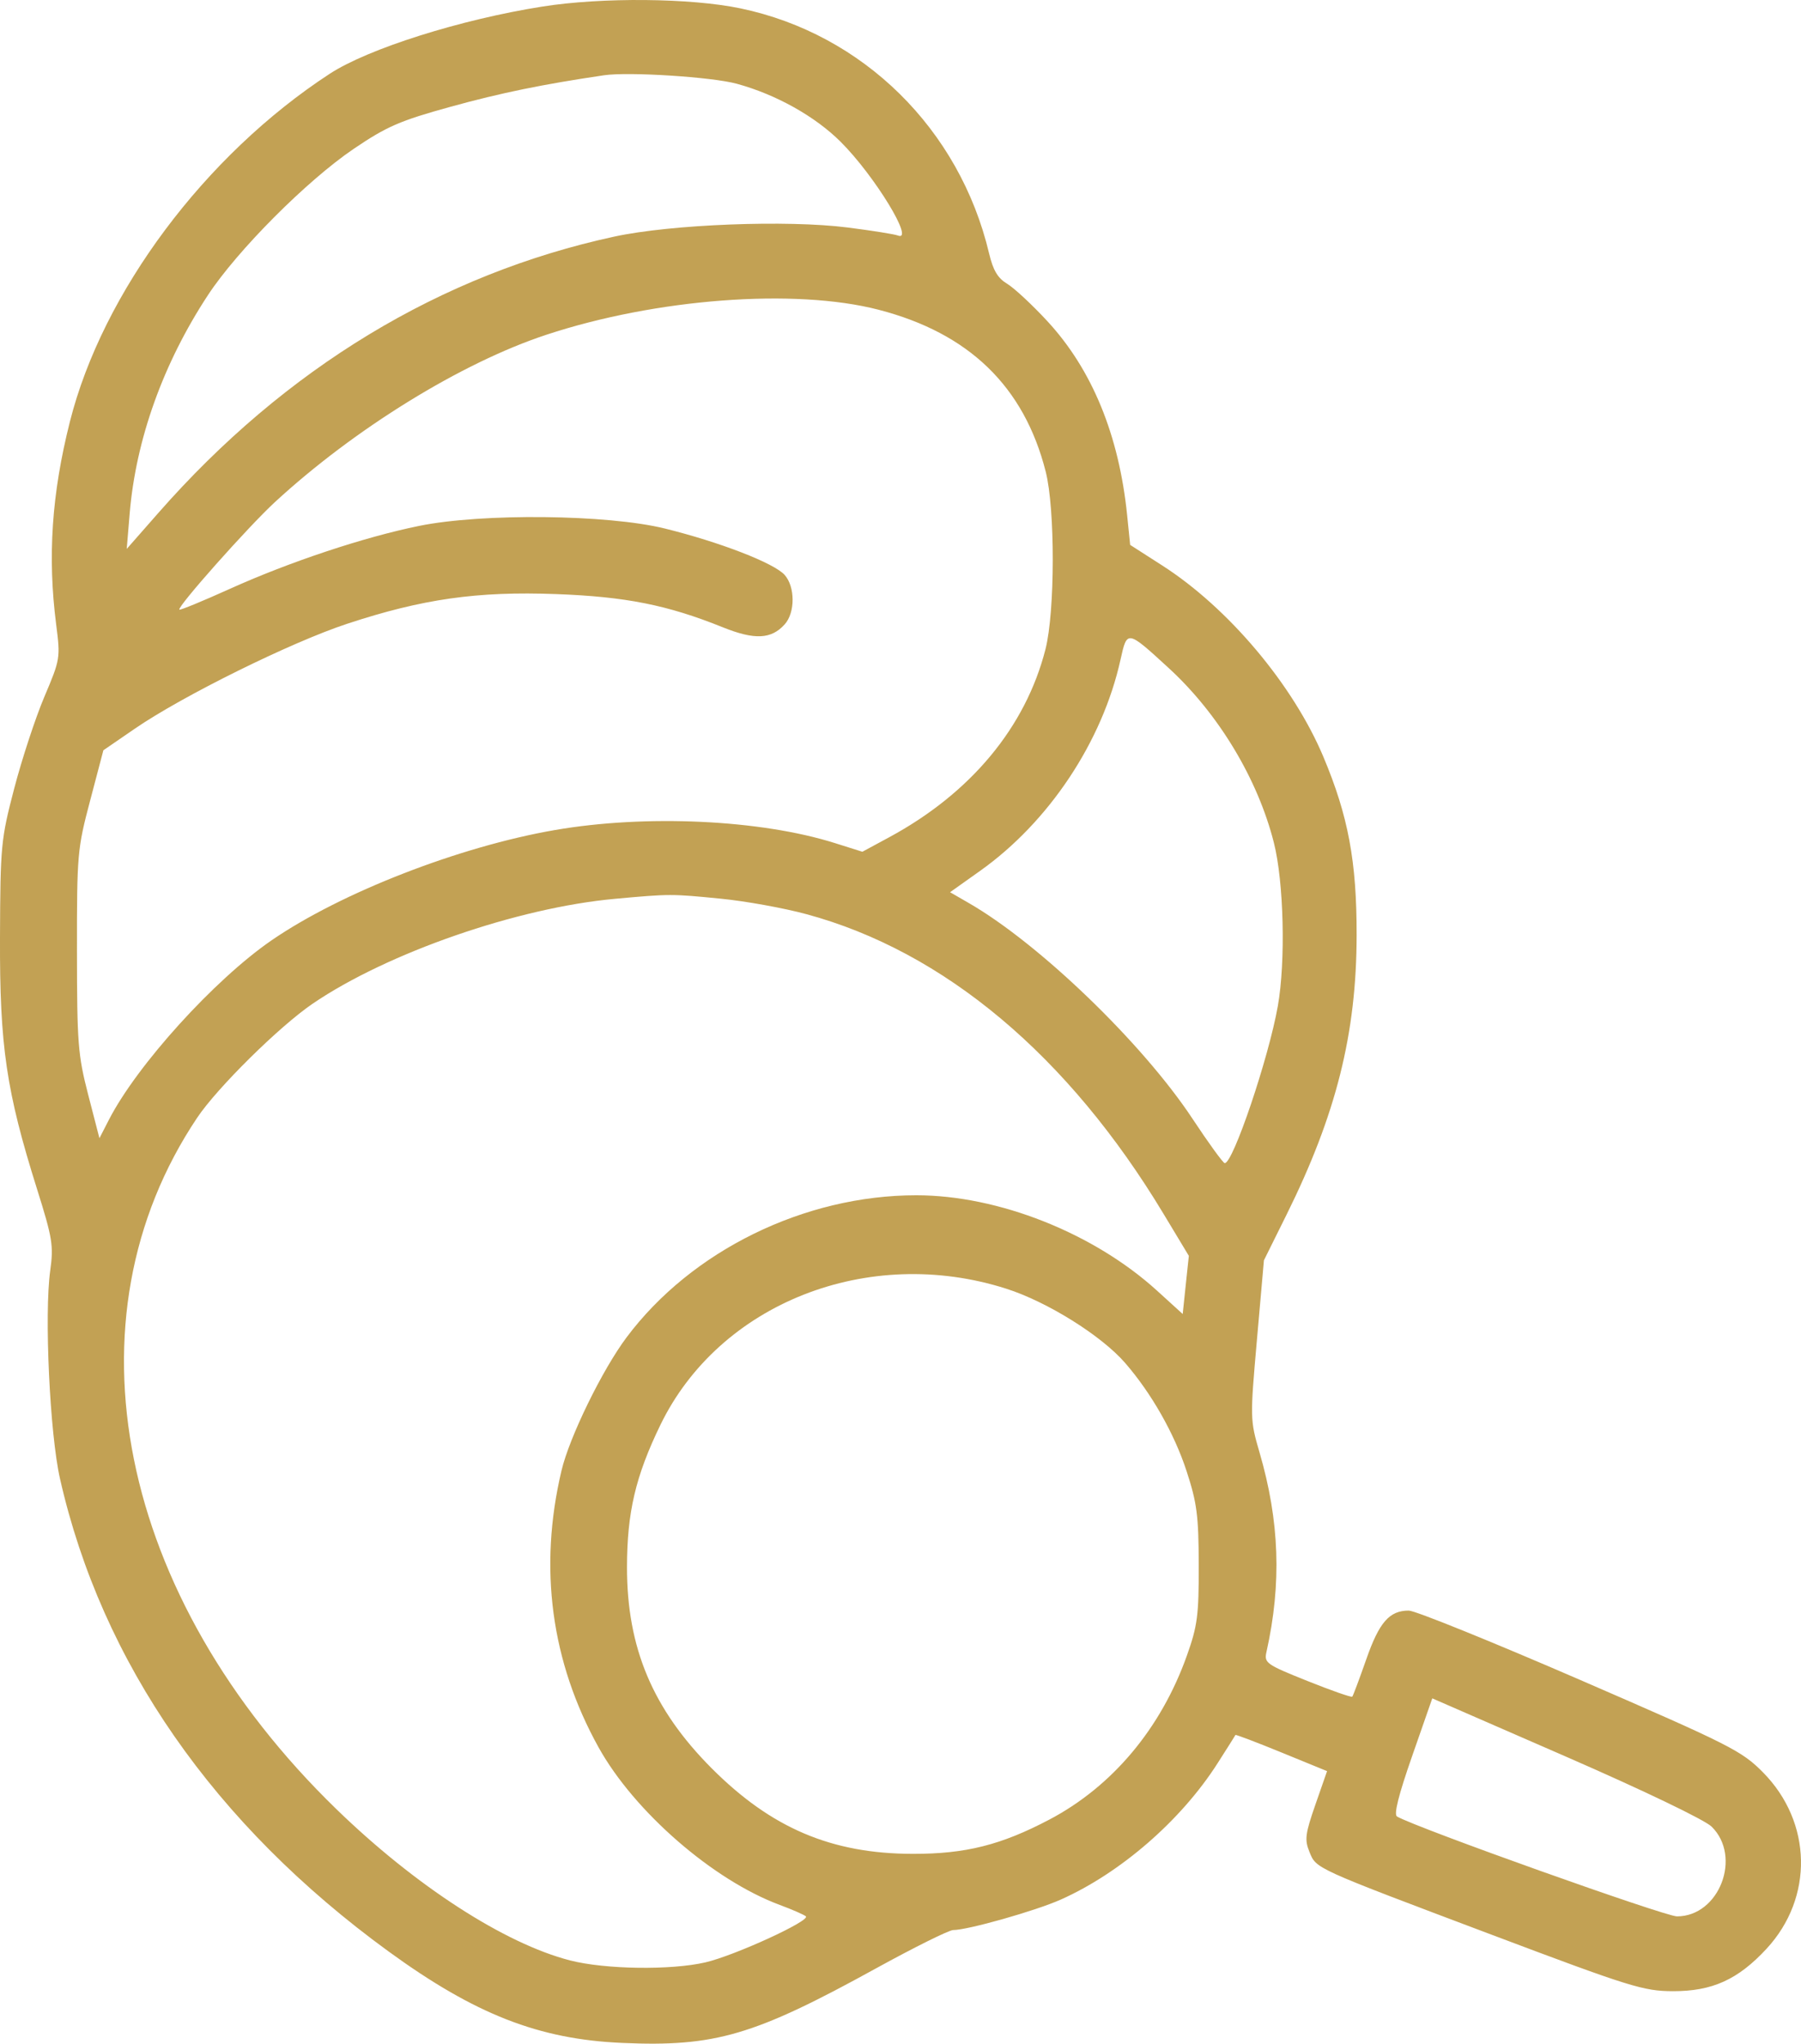 <?xml version="1.0" encoding="UTF-8"?> <svg xmlns="http://www.w3.org/2000/svg" width="52" height="59" viewBox="0 0 52 59" fill="none"> <path fill-rule="evenodd" clip-rule="evenodd" d="M15.663 0.189C13.302 0.561 10.63 1.405 9.52 2.13C5.916 4.482 2.961 8.438 2.018 12.174C1.493 14.254 1.37 16.069 1.622 18.032C1.746 18.996 1.739 19.036 1.282 20.113C1.026 20.716 0.635 21.905 0.413 22.753C0.026 24.234 0.01 24.405 0 27.062C-0.011 30.207 0.18 31.5 1.071 34.334C1.515 35.747 1.55 35.963 1.45 36.681C1.276 37.943 1.437 41.39 1.733 42.693C2.937 48.004 6.184 52.674 11.222 56.34C13.715 58.153 15.556 58.874 17.967 58.979C20.646 59.096 21.769 58.767 25.286 56.83C26.395 56.22 27.401 55.72 27.521 55.72C27.942 55.72 29.902 55.165 30.631 54.839C32.359 54.067 34.101 52.553 35.151 50.911C35.429 50.476 35.663 50.106 35.671 50.088C35.679 50.071 36.278 50.298 37.001 50.594L38.316 51.132L37.98 52.097C37.686 52.941 37.664 53.113 37.806 53.46C38.008 53.955 37.899 53.906 43.087 55.862C47.058 57.359 47.453 57.482 48.295 57.485C49.435 57.489 50.18 57.152 51.007 56.258C52.369 54.784 52.325 52.609 50.904 51.169C50.289 50.546 49.96 50.38 45.626 48.5C43.084 47.398 40.856 46.496 40.675 46.497C40.115 46.497 39.821 46.835 39.447 47.907C39.249 48.472 39.068 48.956 39.044 48.982C39.02 49.009 38.435 48.804 37.746 48.528C36.555 48.051 36.495 48.008 36.567 47.689C37.008 45.713 36.944 43.91 36.365 41.927C36.093 40.995 36.092 40.946 36.291 38.683L36.493 36.385L37.145 35.071C38.58 32.176 39.167 29.838 39.17 26.997C39.173 24.868 38.928 23.558 38.211 21.852C37.335 19.768 35.466 17.549 33.555 16.324L32.631 15.731L32.544 14.875C32.309 12.562 31.531 10.668 30.241 9.273C29.804 8.8 29.281 8.314 29.08 8.193C28.809 8.031 28.674 7.806 28.558 7.317C27.708 3.729 24.919 0.981 21.38 0.242C19.942 -0.059 17.381 -0.082 15.663 0.189ZM21.273 2.418C22.405 2.727 23.53 3.356 24.271 4.093C25.248 5.066 26.425 6.993 25.924 6.799C25.826 6.761 25.174 6.657 24.475 6.568C22.724 6.345 19.383 6.475 17.74 6.83C12.727 7.913 8.24 10.631 4.578 14.801L3.659 15.847L3.744 14.827C3.923 12.688 4.712 10.486 6.004 8.52C6.852 7.229 8.862 5.213 10.211 4.298C11.17 3.649 11.545 3.486 13.01 3.082C14.46 2.682 15.67 2.434 17.438 2.173C18.151 2.068 20.552 2.221 21.273 2.418ZM25.366 8.942C27.979 9.618 29.569 11.159 30.193 13.618C30.467 14.697 30.463 17.657 30.186 18.743C29.612 20.993 28.031 22.896 25.678 24.169L24.899 24.59L24.11 24.341C21.956 23.662 18.652 23.508 16.021 23.963C13.259 24.441 9.844 25.77 7.841 27.147C6.194 28.279 3.959 30.744 3.146 32.325L2.871 32.86L2.547 31.608C2.25 30.459 2.224 30.118 2.222 27.458C2.22 24.663 2.233 24.507 2.603 23.11L2.985 21.66L3.897 21.034C5.274 20.088 8.409 18.54 10.021 18.009C12.202 17.29 13.777 17.066 16.055 17.151C18.067 17.226 19.27 17.465 20.873 18.111C21.79 18.48 22.271 18.456 22.658 18.023C22.962 17.683 22.96 16.939 22.654 16.597C22.349 16.256 20.786 15.651 19.195 15.258C17.546 14.851 13.918 14.812 12.099 15.183C10.509 15.507 8.355 16.224 6.641 16.998C5.859 17.351 5.201 17.622 5.179 17.6C5.106 17.526 7.16 15.214 7.934 14.499C10.229 12.382 13.32 10.475 15.77 9.666C18.941 8.619 22.948 8.316 25.366 8.942ZM33.749 19.291C35.185 20.61 36.316 22.49 36.781 24.331C37.068 25.464 37.123 27.76 36.894 29.048C36.627 30.554 35.599 33.593 35.361 33.58C35.314 33.577 34.894 32.999 34.429 32.295C32.989 30.117 30.006 27.241 27.968 26.068L27.431 25.758L28.298 25.142C30.289 23.727 31.83 21.409 32.353 19.041C32.543 18.183 32.541 18.182 33.749 19.291ZM20.811 25.945C21.52 26.014 22.633 26.215 23.284 26.392C27.258 27.466 30.846 30.476 33.595 35.044L34.325 36.256L34.236 37.095L34.148 37.935L33.409 37.263C31.579 35.598 28.826 34.507 26.455 34.507C23.225 34.507 19.966 36.105 18.092 38.608C17.389 39.546 16.442 41.486 16.212 42.456C15.547 45.265 15.91 47.974 17.282 50.445C18.312 52.3 20.589 54.28 22.515 54.995C22.873 55.128 23.212 55.276 23.267 55.323C23.412 55.448 21.213 56.457 20.367 56.653C19.371 56.884 17.473 56.857 16.461 56.597C14.569 56.111 11.993 54.444 9.711 52.228C3.394 46.097 1.785 38.098 5.694 32.267C6.275 31.4 8.067 29.631 9.026 28.977C11.184 27.507 14.943 26.203 17.763 25.948C19.345 25.804 19.387 25.804 20.811 25.945ZM29.056 37.205C30.241 37.584 31.8 38.558 32.485 39.347C33.245 40.223 33.904 41.382 34.259 42.468C34.56 43.389 34.607 43.754 34.611 45.179C34.614 46.634 34.574 46.939 34.27 47.793C33.521 49.899 32.117 51.573 30.298 52.531C28.904 53.265 27.878 53.523 26.356 53.52C24.009 53.517 22.27 52.777 20.547 51.049C18.847 49.344 18.101 47.571 18.103 45.245C18.105 43.663 18.349 42.62 19.064 41.144C20.768 37.625 25.068 35.93 29.056 37.205ZM49.419 52.734C50.303 53.603 49.639 55.325 48.419 55.325C48.069 55.325 40.922 52.777 40.337 52.443C40.238 52.387 40.377 51.83 40.773 50.696L41.354 49.031L45.215 50.714C47.451 51.689 49.22 52.539 49.419 52.734Z" fill="#C2A154"></path> </svg> 